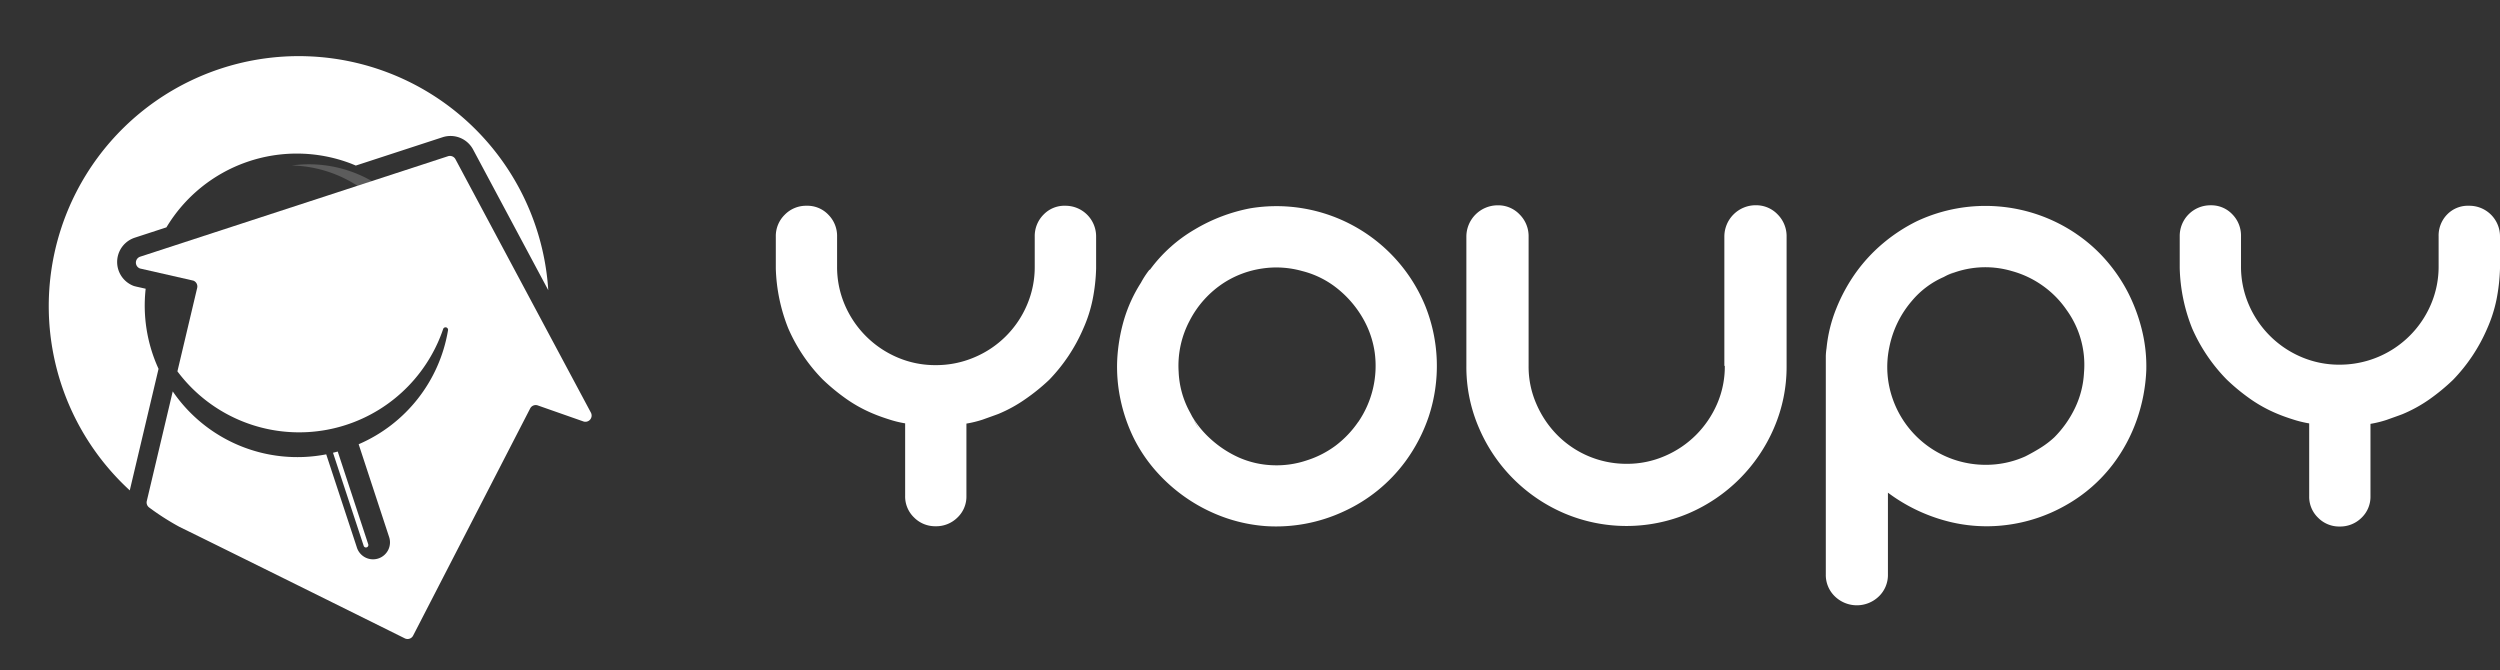 <svg xmlns="http://www.w3.org/2000/svg" width="167.512" height="44.903" viewBox="0 0 167.512 44.903">
  <rect x="0" y="0" width="167.512" height="44.903" fill="#333333" stroke="none"/>
  <g id="Layer_9" data-name="Layer 9" transform="translate(0 0)">
    <path id="Trazado_3712" data-name="Trazado 3712" d="M6.537,18.274l-.646.027H5.839a1.171,1.171,0,0,1-.125,0,1.713,1.713,0,0,1-.8-3.118l.022-.016,1.88-1.225A10.186,10.186,0,0,1,17.591,6.607c.136.013.272.033.408.051l5.11-3.33a1.715,1.715,0,0,1,2.2.256l7.306,7.8A16.75,16.75,0,1,0,9.007,31.6L8.76,23.235a10.171,10.171,0,0,1-2.223-4.961Z" transform="matrix(0.966, 0.259, -0.259, 0.966, 8.179, 0)" fill="#fff"/>
    <path id="Trazado_3713" data-name="Trazado 3713" d="M3.733,5.725a.163.163,0,0,0,.136-.252L.285,0C.192.056.1.107,0,.16L3.6,5.651A.158.158,0,0,0,3.733,5.725Z" transform="matrix(0.966, 0.259, -0.259, 0.966, 22.354, 30.181)" fill="#fff"/>
    <path id="Trazado_3714" data-name="Trazado 3714" d="M32.063,14.182,18.9.132a.419.419,0,0,0-.539-.06L.182,11.915a.419.419,0,0,0,.2.762l3.662-.14a.417.417,0,0,1,.376.4l.169,5.747a10.182,10.182,0,0,0,16.136-5.373,10.045,10.045,0,0,0,.325-1.965.169.169,0,1,1,.339,0,10.13,10.13,0,0,1-3.807,8.91L21.142,25.7a1.136,1.136,0,1,1-1.9,1.243l-3.584-5.471a10.115,10.115,0,0,1-11.024-1.41l.223,7.547a.417.417,0,0,0,.267.376,17.015,17.015,0,0,0,2.29.726c3.6.706,14.311,2.86,16.523,3.306a.417.417,0,0,0,.49-.321L28.06,14.964a.419.419,0,0,1,.446-.327l3.232.245a.417.417,0,0,0,.325-.7Z" transform="matrix(0.966, 0.259, -0.259, 0.966, 12.294, 5.645)" fill="#fff"/>
    <path id="Trazado_3715" data-name="Trazado 3715" d="M0,.64A8.451,8.451,0,0,1,6.359,16.09a.1.1,0,0,0,.082.176A8.451,8.451,0,1,0,0,.64Z" transform="matrix(0.966, 0.259, -0.259, 0.966, 19.712, 10.47)" fill="#fff" opacity="0.2"/>
    <path id="Trazado_3716" data-name="Trazado 3716" d="M19.392,191.139a2.051,2.051,0,0,1,2.07,2.07v2.134a12.244,12.244,0,0,1-.232,2.07,9.236,9.236,0,0,1-.634,1.971,11.394,11.394,0,0,1-2.279,3.418,13.3,13.3,0,0,1-1.607,1.3,9.374,9.374,0,0,1-1.8.987c-.357.133-.706.254-1.052.38a7.439,7.439,0,0,1-1.086.266v4.842a1.933,1.933,0,0,1-.6,1.451,2.017,2.017,0,0,1-1.47.585,1.986,1.986,0,0,1-1.436-.585,1.945,1.945,0,0,1-.6-1.451v-4.858a7.277,7.277,0,0,1-1.082-.266c-.346-.11-.7-.232-1.052-.38a9.4,9.4,0,0,1-1.8-.987,13.59,13.59,0,0,1-1.6-1.318,11.318,11.318,0,0,1-2.3-3.418A11.7,11.7,0,0,1,0,195.343v-2.134a2,2,0,0,1,.6-1.47,1.99,1.99,0,0,1,1.47-.6,1.933,1.933,0,0,1,1.451.6,2.017,2.017,0,0,1,.585,1.47v2a6.426,6.426,0,0,0,.517,2.571A6.677,6.677,0,0,0,8.146,201.3a6.407,6.407,0,0,0,2.567.517,6.513,6.513,0,0,0,2.579-.517,6.6,6.6,0,0,0,3.54-3.521,6.426,6.426,0,0,0,.517-2.571v-2a2.032,2.032,0,0,1,.585-1.47,1.937,1.937,0,0,1,1.458-.6Z" transform="translate(51.983 -177.352)" fill="#fff"/>
    <path id="Trazado_3717" data-name="Trazado 3717" d="M69.154,191.333a10.778,10.778,0,0,1,11.7,6.529,10.805,10.805,0,0,1,.232,7.444,11.061,11.061,0,0,1-1.553,2.985,10.574,10.574,0,0,1-4.136,3.357,10.737,10.737,0,0,1-5.211.984,10.557,10.557,0,0,1-2.735-.566,11.079,11.079,0,0,1-4.558-3.038,10.254,10.254,0,0,1-1.572-2.305,11.037,11.037,0,0,1-.881-2.567,10.524,10.524,0,0,1-.22-2.689,11.694,11.694,0,0,1,.452-2.659,9.768,9.768,0,0,1,1.139-2.488,5.907,5.907,0,0,1,.566-.866h.034a9.875,9.875,0,0,1,3-2.7A11.431,11.431,0,0,1,69.154,191.333Zm7.216,14.318a6.654,6.654,0,0,0,1.1-4.671,6.377,6.377,0,0,0-.733-2.172A7.053,7.053,0,0,0,75,196.737a6.157,6.157,0,0,0-2.4-1.2,6.381,6.381,0,0,0-2.659-.167,6.457,6.457,0,0,0-2.537.934,6.654,6.654,0,0,0-2.336,2.571,6.426,6.426,0,0,0-.733,3.418,6.118,6.118,0,0,0,.7,2.605c.11.2.216.406.319.619a4.986,4.986,0,0,0,.349.615c-.2-.334-.38-.68-.57-1.033a6.49,6.49,0,0,0,1.371,1.717,7.144,7.144,0,0,0,1.869,1.219,6.13,6.13,0,0,0,2.237.516,6.3,6.3,0,0,0,2.279-.315,6.555,6.555,0,0,0,1.967-1,6.836,6.836,0,0,0,1.508-1.584Z" transform="translate(14.64 -177.379)" fill="#fff"/>
    <path id="Trazado_3718" data-name="Trazado 3718" d="M141.231,191.049a1.983,1.983,0,0,1,1.47.615,2.066,2.066,0,0,1,.6,1.489v8.678a10.323,10.323,0,0,1-.851,4.155,10.885,10.885,0,0,1-5.7,5.7,10.653,10.653,0,0,1-8.355,0,10.851,10.851,0,0,1-5.7-5.7,10.255,10.255,0,0,1-.851-4.155v-8.678a2.1,2.1,0,0,1,2.1-2.1,1.971,1.971,0,0,1,1.47.615,2.051,2.051,0,0,1,.6,1.481v8.663a6.206,6.206,0,0,0,.52,2.548,6.76,6.76,0,0,0,1.4,2.085,6.513,6.513,0,0,0,4.656,1.929,6.343,6.343,0,0,0,2.537-.517,6.658,6.658,0,0,0,2.1-1.413,6.739,6.739,0,0,0,1.417-2.085,6.267,6.267,0,0,0,.516-2.548h-.03v-8.663a2.1,2.1,0,0,1,2.1-2.1Z" transform="translate(-23.59 -177.296)" fill="#fff"/>
    <path id="Trazado_3719" data-name="Trazado 3719" d="M201.991,193.024a10.317,10.317,0,0,1,2.02,1.785,10.8,10.8,0,0,1,1.489,2.2,11.61,11.61,0,0,1,.919,2.5,10.159,10.159,0,0,1,.285,2.659,11.466,11.466,0,0,1-.634,3.323,10.893,10.893,0,0,1-1.6,2.985,10.312,10.312,0,0,1-3.171,2.753,10.718,10.718,0,0,1-3.973,1.318,10.452,10.452,0,0,1-4.178-.315,11.457,11.457,0,0,1-3.756-1.853v5.477a1.986,1.986,0,0,1-.6,1.466,2.119,2.119,0,0,1-2.962,0,1.986,1.986,0,0,1-.6-1.466V201.22a4.287,4.287,0,0,1,.049-.52,9.579,9.579,0,0,1,.653-2.659,11.523,11.523,0,0,1,1.3-2.389,10.822,10.822,0,0,1,1.838-1.986,11.213,11.213,0,0,1,2.279-1.485,10.828,10.828,0,0,1,10.634.836Zm.539,9.313a6.263,6.263,0,0,0-1.166-4.2,6.456,6.456,0,0,0-1.618-1.637,6.537,6.537,0,0,0-2.047-.968,6.282,6.282,0,0,0-4.368.3l.532-.251q.27-.114.536-.217l-.649.266c-.213.091-.418.19-.619.3a5.8,5.8,0,0,0-2.134,1.6,6.787,6.787,0,0,0-1.519,3.141,6.434,6.434,0,0,0,.251,3.471,6.593,6.593,0,0,0,6.24,4.371,6.411,6.411,0,0,0,2.632-.566q.532-.27,1.014-.57a6.176,6.176,0,0,0,.919-.7,7.143,7.143,0,0,0,1.4-1.986A6.2,6.2,0,0,0,202.53,202.337Z" transform="translate(-62.892 -177.368)" fill="#fff"/>
    <path id="Trazado_3720" data-name="Trazado 3720" d="M267.06,191.089a2.051,2.051,0,0,1,2.07,2.07v2.134a12.646,12.646,0,0,1-.232,2.07,9.455,9.455,0,0,1-.634,1.971,11.391,11.391,0,0,1-2.279,3.418,13.582,13.582,0,0,1-1.6,1.318,9.517,9.517,0,0,1-1.8.987c-.353.133-.706.254-1.052.38a7.394,7.394,0,0,1-1.082.266v4.842a1.945,1.945,0,0,1-.6,1.451,2.028,2.028,0,0,1-1.47.585,1.975,1.975,0,0,1-1.436-.585,1.944,1.944,0,0,1-.6-1.451v-4.873a7.444,7.444,0,0,1-1.086-.266c-.346-.11-.7-.232-1.052-.38a9.371,9.371,0,0,1-1.8-.987,13.291,13.291,0,0,1-1.6-1.318,11.4,11.4,0,0,1-2.305-3.418,11.608,11.608,0,0,1-.832-4.041v-2.134a2.051,2.051,0,0,1,2.07-2.07,1.937,1.937,0,0,1,1.451.6,2.032,2.032,0,0,1,.585,1.47v2a6.426,6.426,0,0,0,.516,2.571,6.654,6.654,0,0,0,3.521,3.521,6.426,6.426,0,0,0,2.571.517A6.637,6.637,0,0,0,264.5,197.7a6.426,6.426,0,0,0,.517-2.571v-2a2.017,2.017,0,0,1,.585-1.47A1.933,1.933,0,0,1,267.06,191.089Z" transform="translate(-101.618 -177.302)" fill="#fff"/>
  </g>
</svg>

